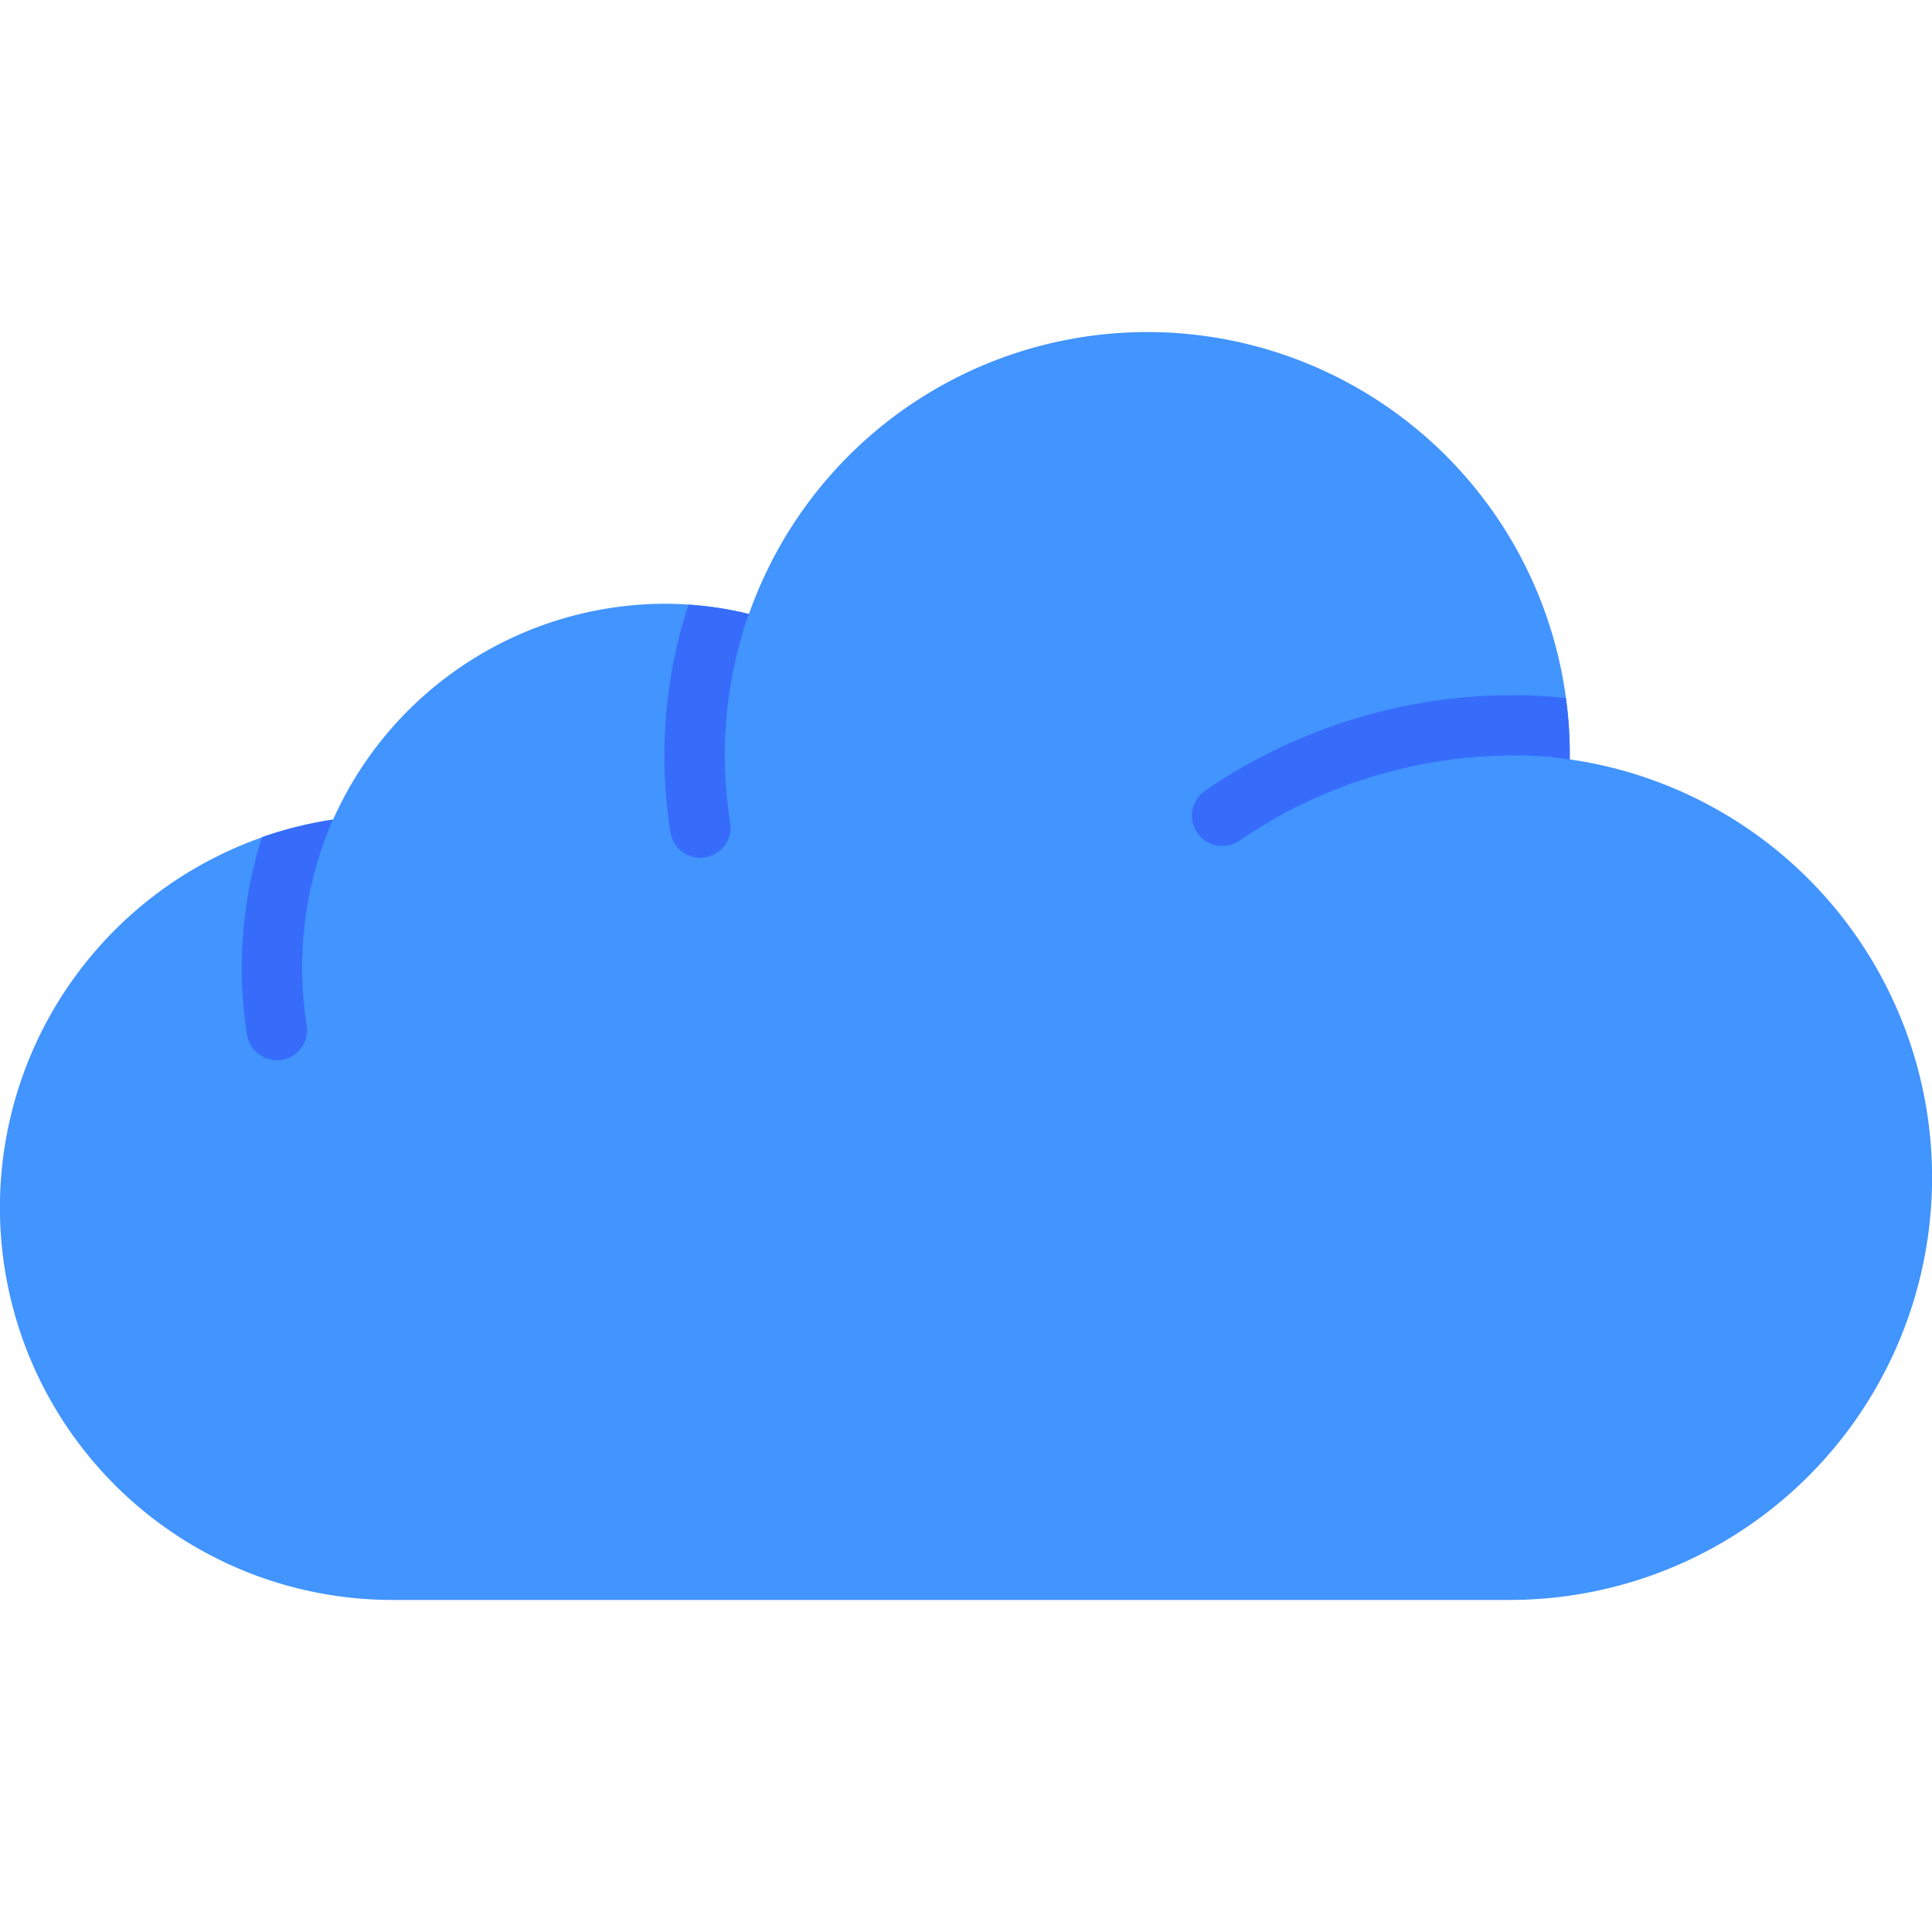 <svg xmlns="http://www.w3.org/2000/svg" viewBox="0 0 64 64"><title>Artboard-2</title><g id="Cloud"><path d="M51.998,25.156C52,25.104,52,25.052,52,25a13.993,13.993,0,0,0-27.189-4.662A11.877,11.877,0,0,0,22,20a12.071,12.071,0,0,0-10.965,7.149A13,13,0,0,0,13,53H50a13.993,13.993,0,0,0,1.998-27.844Z" style="fill:#4294ff"/><path d="M24.81,20.34a11.39,11.39,0,0,0-2-.31c-.08.24-.16.5-.23.75a16.169,16.169,0,0,0-.37,6.79,1.008,1.008,0,0,0,.99.85.772.772,0,0,0,.15-.02.998.998,0,0,0,.84-1.14,14.08,14.08,0,0,1,.32-5.96A7.647,7.647,0,0,1,24.81,20.34Z" style="fill:#376cfb"/><path d="M52,25v.16c-.32-.05-.65-.09-.98-.11a16.079,16.079,0,0,0-9.98,2.81,1.004,1.004,0,0,1-1.1-1.68,18.028,18.028,0,0,1,11.22-3.12c.24.02.48.04.71.06A12.903,12.903,0,0,1,52,25Z" style="fill:#376cfb"/><path d="M10.8,27.71a12.306,12.306,0,0,0-.64,6.26,1.001,1.001,0,0,1-.83,1.14.915.915,0,0,1-.16.01,1.007,1.007,0,0,1-.99-.85,14.302,14.302,0,0,1,.5-6.54,13.021,13.021,0,0,1,2.35-.58C10.95,27.33,10.87,27.52,10.8,27.71Z" style="fill:#376cfb"/></g></svg>